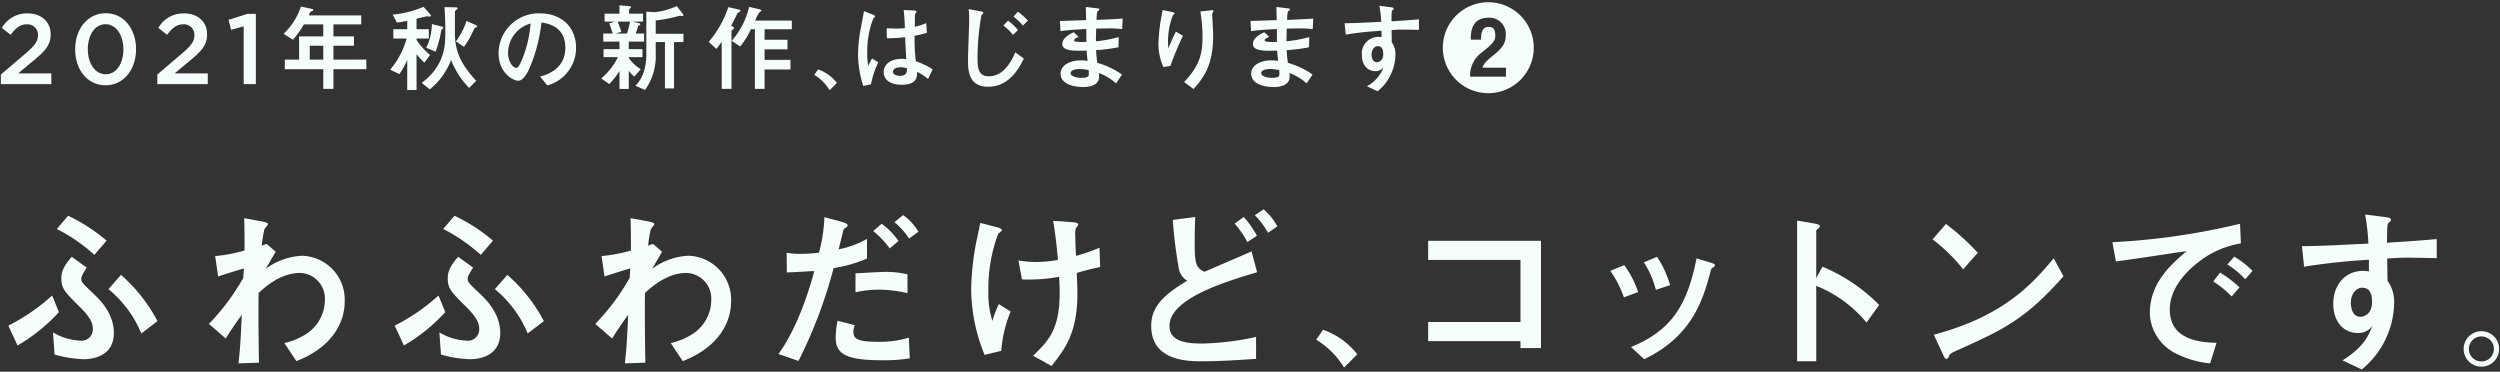 <svg xmlns="http://www.w3.org/2000/svg" width="417" height="62" viewBox="0 0 417 62"><rect x="0" y="0" width="417" height="62" fill="#333333" stroke="none"/><defs><style>.a{fill:#f6fdfd;}</style></defs><path class="a" d="M.147,12.428l4.01-3.411c1.598-1.365,2.18-2.097,2.18-3.146a1.747,1.747,0,0,0-1.88-1.814c-1.065,0-1.797.582-2.68,1.747L.314,4.656a4.794,4.794,0,0,1,4.293-2.421c2.279,0,3.841,1.391,3.841,3.47V5.738c0,1.831-.964,2.829-3.025,4.51L3.025,12.245H8.563v1.79H.147Z"/><path class="a" d="M12.537,8.248V8.215c0-3.325,2.026-6.011,5.096-6.011,3.052,0,5.062,2.653,5.062,5.978V8.215c0,3.325-2.027,6.011-5.096,6.011S12.537,11.574,12.537,8.248Zm8.048,0V8.215C20.585,5.92,19.4,4.041,17.6,4.041s-2.953,1.829-2.953,4.14V8.215c0,2.295,1.168,4.173,2.986,4.173S20.585,10.526,20.585,8.248Z"/><path class="a" d="M26.241,12.428l4.01-3.411c1.598-1.365,2.18-2.097,2.18-3.146a1.747,1.747,0,0,0-1.88-1.814c-1.065,0-1.797.582-2.68,1.747L26.407,4.656A4.794,4.794,0,0,1,30.7,2.235c2.279,0,3.841,1.391,3.841,3.47V5.738c0,1.831-.964,2.829-3.025,4.51l-2.397,1.997h5.538v1.79h-8.416Z"/><path class="a" d="M40.647,4.391l-2.097.582L38.117,3.31l3.146-.998h1.414V14.038h-2.03Z"/><path class="a" d="M59.041,6.071V7.623H55.617v2.32h5.488v1.6H55.617v3.28H53.921v-3.28h-6.416v-1.6h2.384V6.071h4.032v-2H50.69a16.784,16.784,0,0,1-1.824,2.56l-1.568-.992a10.871,10.871,0,0,0,2.897-4.544l1.52.32c.48.096.528.112.528.272,0,.112-.032.128-.368.24-.16.064-.256.352-.352.64h8.736V4.071h-4.64v2Zm-5.12,1.552H51.665v2.32h2.256Z"/><path class="a" d="M67.927,3.479c-1.008.192-1.407.256-1.712.288l-.72-1.328a17.345,17.345,0,0,0,5.152-1.296l1.023,1.12c.128.144.208.24.208.352,0,.128-.143.144-.224.144-.065,0-.416-.032-.496-.032-.016,0-1.568.368-1.68.4V4.871h2.048V6.423H69.48v.24a11.089,11.089,0,0,0,2.256,2.496l-.944,1.296A11.136,11.136,0,0,1,69.48,9.031v5.984H67.927V9.975a11.889,11.889,0,0,1-1.312,2.384l-1.536-.736a13.823,13.823,0,0,0,2.752-5.2H65.607V4.871h2.319Zm2.416,10.352c3.921-2.976,3.937-6.304,3.937-8.608,0-1.456-.048-2.64-.128-4.032l1.824.032c.176,0,.351.032.351.16,0,.08-.032.112-.32.352a.41.41,0,0,0-.128.368V5.335c0,2.752.593,4.96,3.553,8.144L78.247,14.663a14.014,14.014,0,0,1-3.008-4.656,11.777,11.777,0,0,1-3.536,4.896Zm3.328-9.408c.08.016.288.064.288.208,0,.08-.336.352-.352.432-.048.208-.208,1.12-.256,1.296a21.186,21.186,0,0,1-.689,2.256l-1.567-.64a9.204,9.204,0,0,0,.943-3.952Zm2.385,2.48a12.217,12.217,0,0,0,1.76-3.408l1.488.656c.096.048.304.144.304.256,0,.096-.448.288-.48.352-.08.144-.64,1.312-.768,1.552a16.86,16.86,0,0,1-.977,1.504Z"/><path class="a" d="M90.089,12.775c1.009-.288,4.208-1.168,4.208-4.816,0-3.616-3.04-4.064-3.983-4.208a26.547,26.547,0,0,1-1.984,7.6c-.16.368-.928,2.112-1.872,2.112-.992,0-3.296-1.408-3.296-4.608A6.691,6.691,0,0,1,90.058,2.231c3.695,0,6.031,2.384,6.031,5.744a6.477,6.477,0,0,1-4.8,6.272Zm-5.344-3.92c0,1.424.816,2.464,1.376,2.464.352,0,.64-.656.848-1.136a19.677,19.677,0,0,0,1.536-6.256A5.097,5.097,0,0,0,84.745,8.855Z"/><path class="a" d="M104.879,9.671a6.437,6.437,0,0,0,2.001,1.872l-1.072,1.216a3.857,3.857,0,0,1-.929-.96v3.04h-1.55V11.831a11.305,11.305,0,0,1-1.713,2.192l-1.327-.944a10.8,10.8,0,0,0,2.783-3.552h-2.399V8.199h2.656V6.935H100.625V5.591h1.584c-.08-.272-.496-1.456-.576-1.696l.944-.288h-1.728V2.279h2.48V.887l1.533.128c.112.016.4.032.4.176,0,.064-.016.08-.224.272a.395.395,0,0,0-.112.336v.48h2.336V3.607h-1.71l.895.224c.271.064.351.096.351.224,0,.048-.016.096-.239.192a.329.329,0,0,0-.16.224,7.662,7.662,0,0,1-.367,1.12H107.44V6.935h-2.562V8.199h2.289V9.527h-2.289Zm-.304-4.08a15.43,15.43,0,0,0,.514-1.984h-2.064c.256.656.4,1.008.607,1.696l-.927.288Zm4.624-3.552a12.27,12.27,0,0,0,3.695-1.024l.848,1.104c.192.24.24.32.24.464a.114.114,0,0,1-.128.112c-.048,0-.272-.064-.319-.064a2.463,2.463,0,0,0-.496.08,25.555,25.555,0,0,1-3.664.704V5.639h4.624V7.015h-1.568V14.743h-1.518V7.015H109.375V8.967a9.695,9.695,0,0,1-1.774,6.032l-1.602-.688c.849-.912,1.81-2.336,1.81-5.344V1.943Z"/><path class="a" d="M123.164,1.575c.336.08.336.16.336.224,0,.112-.048.144-.368.304-.096.048-.128.112-.192.224-.159.384-.56,1.152-.991,1.984.256.112.496.24.496.368,0,.08-.032.112-.305.336-.128.096-.128.144-.128.224v9.584H120.38V6.951a11.45,11.45,0,0,1-.895,1.216L118.22,6.983a17.513,17.513,0,0,0,3.265-5.792Zm3.504-.032c.192.048.336.144.336.24,0,.064-.128.128-.273.192a6.141,6.141,0,0,0-.767,1.456h6.112V4.887h-4.544V6.631h3.823v1.6h-3.823v1.76h4.319v1.6h-4.319v3.232H125.916V4.887h-.672a13.605,13.605,0,0,1-1.776,2.864l-1.424-.944a13.022,13.022,0,0,0,2.912-5.664Z"/><path class="a" d="M136.447,11.575A6.801,6.801,0,0,1,139.6,13.831l-1.216,1.216a7.678,7.678,0,0,0-2.561-2.56Z"/><path class="a" d="M143.985,14.343a17.764,17.764,0,0,1-.864-5.408,25.581,25.581,0,0,1,.512-4.512c.065-.336.464-2.432.48-2.56l1.392.544c.448.176.464.256.464.336s-.111.16-.271.288a14.691,14.691,0,0,0-1.04,5.728,15.694,15.694,0,0,0,.144,2.224c.08-.176.544-1.024.641-1.232l1.056.64a15.124,15.124,0,0,0-1.216,3.664Zm10.815-1.168a7.836,7.836,0,0,0-1.808-1.184c-.032.88-.065,2.144-2.608,2.144-2.352,0-2.992-1.216-2.992-2.128,0-.928.736-2.192,3.088-2.192a6.561,6.561,0,0,1,.688.032c-.064-.912-.112-1.904-.192-3.648a23.168,23.168,0,0,1-3.056.176l-.016-1.664c.288.016.976.048,1.567.048a13.448,13.448,0,0,0,1.456-.064c-.016-1.216-.096-2.064-.191-3.024l1.52.064c.192.016.608.016.608.24,0,.08,0,.08-.144.24a.491.491,0,0,0-.111.352c0,.288-.017,1.856-.017,1.888a8.659,8.659,0,0,0,1.904-.608l.112,1.632a18.426,18.426,0,0,1-2.049.48,28.696,28.696,0,0,0,.208,4.256,13.841,13.841,0,0,1,2.801,1.344Zm-4.576-1.952c-.8,0-1.279.304-1.279.736,0,.64.943.688,1.184.688,1.152,0,1.152-.72,1.152-1.248A3.255,3.255,0,0,0,150.225,11.223Z"/><path class="a" d="M170.777,9.767c-.849,1.76-2.528,4.704-5.936,4.704-3.376,0-3.376-2.848-3.376-4.544,0-.96.192-5.664.192-6.72a15.614,15.614,0,0,0-.08-1.68l1.855.336c.433.08.576.112.576.304,0,.08-.272.32-.304.384a40.281,40.281,0,0,0-.656,7.024c0,1.44,0,3.152,1.872,3.152,2.416,0,3.728-2.336,4.432-4Zm-1.809-3.952a9.16,9.16,0,0,0-1.6-1.552l.768-.816a8.468,8.468,0,0,1,1.664,1.568Zm1.664-1.552a10.934,10.934,0,0,0-1.568-1.488l.721-.832a11.564,11.564,0,0,1,1.664,1.488Z"/><path class="a" d="M186.158,13.911a8.732,8.732,0,0,0-2.864-1.728c.016.288.032.448.032.608,0,1.376-1.424,1.728-2.656,1.728-1.376,0-3.76-.4-3.76-2.24,0-1.344,1.472-2.208,3.359-2.208a9.122,9.122,0,0,1,1.137.08c-.097-.864-.128-1.216-.16-1.712-2.017.064-4.048.112-4.048-1.088,0-1.04,1.264-1.696,1.903-1.968l.816.752c-.416.208-.768.384-.768.56,0,.224.399.272.592.288a12.996,12.996,0,0,0,1.472,0c-.016-1.68-.016-1.856-.016-2.144-.641.032-3.232.16-4.305.368l-.096-1.712c.4,0,3.6-.112,4.368-.144,0-.352-.048-1.888-.048-2.192l1.696.208c.527.064.575.064.575.224,0,.08-.351.32-.368.384a7.817,7.817,0,0,0-.111,1.344c2.64-.112,3.359-.144,4.351-.224l-.08,1.76a16.23,16.23,0,0,0-2.384-.112c-.944,0-1.424.016-1.952.032-.016.48-.031,1.312-.048,2.112a22.161,22.161,0,0,0,3.808-.704l-.049,1.696a25.877,25.877,0,0,1-3.728.48c.048.88.112,1.424.208,2.128a13.047,13.047,0,0,1,4.112,1.952Zm-6.08-2.4c-.8,0-1.504.24-1.504.688,0,.496.943.784,1.808.784,1.232,0,1.232-.352,1.232-.672a5.368,5.368,0,0,0-.032-.624A9.076,9.076,0,0,0,180.078,11.511Z"/><path class="a" d="M194.069,11.191a9.112,9.112,0,0,1-.832-4.176,31.169,31.169,0,0,1,.704-5.344l1.424.304c.353.08.561.128.561.256,0,.064-.288.32-.32.4a12.24,12.24,0,0,0-.784,4.144c0,.496.032,1.072.049,1.296.607-1.44.943-2.144,1.264-2.784l1.184.672a50.568,50.568,0,0,0-2.096,5.04Zm3.441,2.496c2.208-2.368,3.072-4.144,3.072-7.456a24.923,24.923,0,0,0-.368-4.32l1.647-.176c.385-.048.561-.064.561.096,0,.064-.225.384-.225.464,0,.512.16,3.008.16,3.584,0,5.088-1.615,7.056-3.264,8.976Z"/><path class="a" d="M217.945,13.911a8.731,8.731,0,0,0-2.864-1.728c.016.288.032.448.032.608,0,1.376-1.424,1.728-2.656,1.728-1.376,0-3.76-.4-3.76-2.24,0-1.344,1.472-2.208,3.359-2.208a9.126,9.126,0,0,1,1.137.08c-.097-.864-.128-1.216-.16-1.712-2.017.064-4.048.112-4.048-1.088,0-1.04,1.264-1.696,1.903-1.968l.816.752c-.416.208-.768.384-.768.56,0,.224.399.272.592.288a12.996,12.996,0,0,0,1.472,0c-.016-1.68-.016-1.856-.016-2.144-.641.032-3.232.16-4.305.368l-.096-1.712c.4,0,3.6-.112,4.368-.144,0-.352-.048-1.888-.048-2.192l1.696.208c.527.064.575.064.575.224,0,.08-.352.32-.368.384a7.817,7.817,0,0,0-.111,1.344c2.64-.112,3.359-.144,4.351-.224l-.08,1.76a16.233,16.233,0,0,0-2.384-.112c-.944,0-1.424.016-1.952.032-.016.48-.031,1.312-.048,2.112a22.165,22.165,0,0,0,3.809-.704l-.049,1.696a25.877,25.877,0,0,1-3.728.48c.048.88.112,1.424.208,2.128a13.047,13.047,0,0,1,4.112,1.952Zm-6.08-2.4c-.8,0-1.504.24-1.504.688,0,.496.943.784,1.808.784,1.232,0,1.232-.352,1.232-.672a5.368,5.368,0,0,0-.032-.624A9.076,9.076,0,0,0,211.865,11.511Z"/><path class="a" d="M231.75,1.175c.624.08.704.096.704.304,0,.08-.049.128-.16.208-.177.128-.177.192-.192,1.872,1.536-.096,3.04-.192,4.576-.336v1.76c-.56-.016-2.336-.048-2.688-.048-.655,0-1.216.032-1.872.08l.032,2.048a3.283,3.283,0,0,1,.608,2.032,7.748,7.748,0,0,1-.72,3.2,7.781,7.781,0,0,1-2.257,2.928l-1.775-.832a5.968,5.968,0,0,0,2.768-3.184,1.591,1.591,0,0,1-1.408.656c-1.119,0-2.208-.88-2.208-2.688a2.774,2.774,0,0,1,2.736-3.024,3.372,3.372,0,0,1,.544.048V5.127a58.602,58.602,0,0,0-5.968.64l-.192-1.888c1.536-.016,2.672-.064,6.112-.24a19.684,19.684,0,0,0-.304-2.672Zm-2.977,7.904c0,.24.048,1.296.88,1.296.385,0,1.072-.288,1.072-1.36,0-1.024-.384-1.312-.928-1.312S228.773,8.311,228.773,9.079Z"/><path class="a" d="M255.831,7.959a7.584,7.584,0,1,1-7.584-7.584A7.579,7.579,0,0,1,255.831,7.959Zm-8.56,3.328c.272-.72.607-1.088,2.031-2.24,1.328-1.088,1.857-1.872,1.857-3.168a2.712,2.712,0,0,0-2.864-2.928c-2.992,0-2.976,2.656-2.96,3.664h1.712c-.048-1.904.689-2.128,1.296-2.128.832,0,1.072.56,1.072,1.488,0,.96-.688,1.52-2.288,2.8a4.781,4.781,0,0,0-1.92,4.016h5.984V11.287Z"/><path class="a" d="M1.387,54.317A33.313,33.313,0,0,0,8.695,49.3l1.131,2.755A28.817,28.817,0,0,1,2.924,57.623ZM8.84,55.448a9.674,9.674,0,0,0,4.466,1.363,1.886,1.886,0,0,0,2.176-2.001c0-.609-.116-1.595-2.117-3.567-2.523-2.494-3.132-3.103-3.132-4.814,0-1.044.318-1.972,1.739-3.596l2.494,1.798c-.898,1.392-.898,1.653-.898,1.856,0,.58.203.783,2.146,2.61.841.812,3.277,3.132,3.277,6.438,0,4.263-4.234,4.379-5.018,4.379a19.427,19.427,0,0,1-4.871-.783Zm6.902-12.934a28.369,28.369,0,0,0-6.264-4.321l1.885-2.204a28.733,28.733,0,0,1,6.409,4.147Zm7.83,13.108a18.898,18.898,0,0,0-5.481-7.395l2.088-2.378A26.766,26.766,0,0,1,26.27,53.563Z"/><path class="a" d="M34.845,54.027a37.264,37.264,0,0,0,5.742-7.685c0-.261.087-1.334.087-1.566-1.768.522-2.03.609-4.292,1.334l-.493-3.393a27.179,27.179,0,0,0,4.901-.928c0-1.74,0-3.683-.059-5.394l2.727.493c.29.058,1.247.232,1.247.493,0,.145-.522.696-.58.812a17.356,17.356,0,0,0-.464,2.784c.145-.058.695-.261.812-.29l1.508,1.305c-.058.116-1.102,1.885-1.652,2.842a11.111,11.111,0,0,1,6.031-2.175,7.324,7.324,0,0,1,7.135,7.627c0,3.48-2.059,7.627-8.062,9.947L47.431,57.217a11.172,11.172,0,0,0,3.596-1.479,6.782,6.782,0,0,0,3.161-5.655,4.263,4.263,0,0,0-4.205-4.553c-1.305,0-3.74.406-6.844,3.335-.029,1.276-.029,2.523-.029,3.045,0,1.131,0,3.567.088,8.584l-3.423.116c.116-.986.349-2.871.552-8.091-1.74,2.407-2.32,3.393-2.668,3.944Z"/><path class="a" d="M65.836,54.317A33.31,33.31,0,0,0,73.144,49.3l1.131,2.755A28.813,28.813,0,0,1,67.373,57.623Zm7.453,1.131a9.673,9.673,0,0,0,4.466,1.363,1.886,1.886,0,0,0,2.176-2.001c0-.609-.116-1.595-2.117-3.567-2.523-2.494-3.132-3.103-3.132-4.814,0-1.044.318-1.972,1.739-3.596L78.915,44.631c-.898,1.392-.898,1.653-.898,1.856,0,.58.203.783,2.146,2.61.841.812,3.277,3.132,3.277,6.438,0,4.263-4.234,4.379-5.018,4.379a19.427,19.427,0,0,1-4.871-.783Zm6.902-12.934a28.369,28.369,0,0,0-6.264-4.321l1.885-2.204a28.733,28.733,0,0,1,6.409,4.147Zm7.83,13.108A18.898,18.898,0,0,0,82.54,48.227l2.088-2.378a26.766,26.766,0,0,1,6.091,7.714Z"/><path class="a" d="M99.294,54.027a37.264,37.264,0,0,0,5.742-7.685c0-.261.087-1.334.087-1.566-1.768.522-2.03.609-4.292,1.334l-.493-3.393a27.181,27.181,0,0,0,4.901-.928c0-1.74,0-3.683-.059-5.394l2.727.493c.29.058,1.247.232,1.247.493,0,.145-.522.696-.58.812a17.357,17.357,0,0,0-.464,2.784c.144-.058.695-.261.811-.29l1.508,1.305c-.058.116-1.102,1.885-1.652,2.842a11.111,11.111,0,0,1,6.031-2.175,7.324,7.324,0,0,1,7.135,7.627c0,3.48-2.06,7.627-8.062,9.947L111.88,57.217a11.171,11.171,0,0,0,3.596-1.479,6.781,6.781,0,0,0,3.161-5.655,4.263,4.263,0,0,0-4.205-4.553c-1.305,0-3.74.406-6.844,3.335-.029,1.276-.029,2.523-.029,3.045,0,1.131,0,3.567.088,8.584l-3.423.116c.116-.986.349-2.871.552-8.091-1.74,2.407-2.32,3.393-2.668,3.944Z"/><path class="a" d="M140.523,37.033c.319.087.87.29.87.522a.351.351,0,0,1-.116.261c-.115.116-.434.319-.551.435-.058.116-.695,2.813-.841,3.335a15.483,15.483,0,0,0,4.728-1.74V43.123a22.651,22.651,0,0,1-5.568,1.595,78.263,78.263,0,0,1-5.858,15.486l-3.335-1.16c3.48-4.814,5.452-11.861,5.975-13.833-1.306.058-3.422.203-4.582.232l-.029-3.277a12.57,12.57,0,0,0,2.291.174,22.022,22.022,0,0,0,3.103-.203,26.194,26.194,0,0,0,.899-5.916ZM151.747,59.769a26.248,26.248,0,0,1-4.756.319c-6.235,0-7.599-1.247-7.599-3.828a14.677,14.677,0,0,1,.319-2.755l2.871.725a2.561,2.561,0,0,0-.232,1.073c0,1.189.609,1.711,4.176,1.711a16.886,16.886,0,0,0,5.075-.696Zm-.377-10.875a21.573,21.573,0,0,0-4.785-.58,18.075,18.075,0,0,0-3.886.435v-3.161c.754-.029,4.089-.232,4.784-.232a15.37,15.37,0,0,1,3.887.406Zm-2.958-7.453a15.578,15.578,0,0,0-2.755-2.9l1.392-1.218a11.691,11.691,0,0,1,2.812,2.871Zm3.219-1.653a11.869,11.869,0,0,0-2.437-2.726l1.45-1.189a9.372,9.372,0,0,1,2.553,2.784Z"/><path class="a" d="M164.225,59.189a29.401,29.401,0,0,1-2.232-10.991,43.513,43.513,0,0,1,.957-8.323c.377-1.798.435-2.03.551-2.697l2.812.725c.349.087.812.261.812.522,0,.116-.551.464-.638.58a26.282,26.282,0,0,0-1.624,9.715,15.106,15.106,0,0,0,.667,4.814,17.331,17.331,0,0,1,1.072-2.813l1.973,1.247a21.054,21.054,0,0,0-1.566,6.554Zm5.655-15.747a17.862,17.862,0,0,0,3.016.261,21.831,21.831,0,0,0,3.567-.348c-.087-.986-.377-4.321-.811-6.525l3.189.232c.436.029,1.015.087,1.015.406,0,.116-.348.522-.405.609a3.987,3.987,0,0,0-.087,1.392c0,.754.028,1.537.115,3.219a32.681,32.681,0,0,0,3.915-1.363l.116,3.219a39.353,39.353,0,0,0-3.915.986c.029.493.116,2.233.116,3.422,0,6.467-1.972,9.164-4.321,12.093l-3.074-1.711c2.466-2.378,4.438-4.292,4.438-10.44,0-1.073-.058-2.088-.087-2.726a27.731,27.731,0,0,1-6.206.435Z"/><path class="a" d="M209.512,59.856c-2.987.203-6.003.406-8.99.406-2.291,0-8.497,0-8.497-5.887,0-2.871,1.566-4.93,6.003-7.54a3.111,3.111,0,0,1-1.362-1.827,76.636,76.636,0,0,1-1.045-8.323l3.741-.493c-.058,1.479-.087,2.9-.087,4.611,0,3.248.319,3.973,1.653,4.524,1.102-.493,6.612-2.842,7.83-3.393l.928,3.48c-6.032,1.769-14.616,4.553-14.616,8.961,0,2.755,3.191,2.929,5.539,2.929a46.748,46.748,0,0,0,8.903-1.102Zm-1.45-19.488a17.375,17.375,0,0,0-2.117-3.074l1.508-1.102a15.984,15.984,0,0,1,2.204,3.132Zm3.451-1.537a13.139,13.139,0,0,0-2.204-2.929l1.45-.986a9.461,9.461,0,0,1,2.291,2.842Z"/><path class="a" d="M220.682,55.013a12.324,12.324,0,0,1,5.714,4.089l-2.204,2.204a13.922,13.922,0,0,0-4.641-4.64Z"/><path class="a" d="M257.036,58.058h-3.422v-1.16H238.216v-3.19h15.399V43.355H238.216v-3.19h18.82Z"/><path class="a" d="M270.86,49.59a17.495,17.495,0,0,0-2.262-4.408l2.32-.957a15.8,15.8,0,0,1,2.319,4.495Zm1.189,8.294c6.873-2.784,9.425-7.163,10.933-14.79l2.204.667c.667.203.87.29.87.464s-.174.29-.348.406a.621.621,0,0,0-.349.493c-1.16,4.321-2.812,10.846-11.107,14.79Zm4.146-9.541a15.016,15.016,0,0,0-2.001-4.582l2.204-.928a17.477,17.477,0,0,1,2.175,4.727Z"/><path class="a" d="M303.993,44.486a28.816,28.816,0,0,1,9.454,6.38l-2.117,2.929a21.09,21.09,0,0,0-8.381-6.119v12.586h-3.19V36.801l2.61.435c.87.145,1.188.261,1.188.493a.569.569,0,0,1-.261.377c-.348.29-.348.319-.348.493V46.371Z"/><path class="a" d="M327.454,44.921A27.621,27.621,0,0,0,322.35,39.933l2.233-2.581a39.804,39.804,0,0,1,5.307,4.814Zm16.732,1.16c-6.351,7.221-10.208,8.961-17.342,12.18-1.421.638-1.565.725-1.74,1.102-.115.29-.202.493-.435.493s-.29-.116-.667-.928l-1.45-3.103c11.919-3.132,16.675-8.787,20.01-12.731Z"/><path class="a" d="M373.781,40.6a15.458,15.458,0,0,0-6.437,2.639c-1.596,1.131-5.423,4.205-5.423,8.381,0,4.959,4.756,5.481,7.801,5.568l-1.073,3.422a15.867,15.867,0,0,1-5.655-1.624,7.783,7.783,0,0,1-4.407-6.728c0-5.191,3.77-8.352,6.147-10.353-.928.087-4.959.725-5.771.841-2.06.319-3.828.551-6.032.87l-.58-3.219a114.534,114.534,0,0,0,21.286-3.074Zm-1.537,8.845a17.136,17.136,0,0,0-3.073-2.494l1.131-1.479a18.105,18.105,0,0,1,3.248,2.465Zm2.263-2.871a15.018,15.018,0,0,0-2.987-2.465l1.16-1.305a15.997,15.997,0,0,1,3.045,2.378Z"/><path class="a" d="M397.516,36.163c1.131.145,1.276.174,1.276.551,0,.145-.087.232-.29.377-.319.232-.319.348-.349,3.393,2.784-.174,5.511-.348,8.294-.609v3.19c-1.015-.029-4.233-.087-4.871-.087-1.19,0-2.204.058-3.394.145l.059,3.712a5.96,5.96,0,0,1,1.102,3.683,14.643,14.643,0,0,1-5.394,11.107l-3.22-1.508c3.481-2.204,4.234-3.944,5.018-5.771a2.887,2.887,0,0,1-2.553,1.189c-2.029,0-4.002-1.595-4.002-4.872,0-3.219,2.06-5.481,4.959-5.481a6.083,6.083,0,0,1,.986.087V43.326a106.143,106.143,0,0,0-10.817,1.16l-.348-3.422c2.784-.029,4.843-.116,11.078-.435a35.475,35.475,0,0,0-.551-4.843Zm-5.394,14.326c0,.435.087,2.349,1.595,2.349.696,0,1.943-.522,1.943-2.465,0-1.856-.696-2.378-1.683-2.378S392.122,49.097,392.122,50.489Z"/><path class="a" d="M416.853,58.203a2.958,2.958,0,1,1-2.958-2.958A2.945,2.945,0,0,1,416.853,58.203Zm-5.046,0a2.088,2.088,0,1,0,4.176,0,2.088,2.088,0,1,0-4.176,0Z"/></svg>